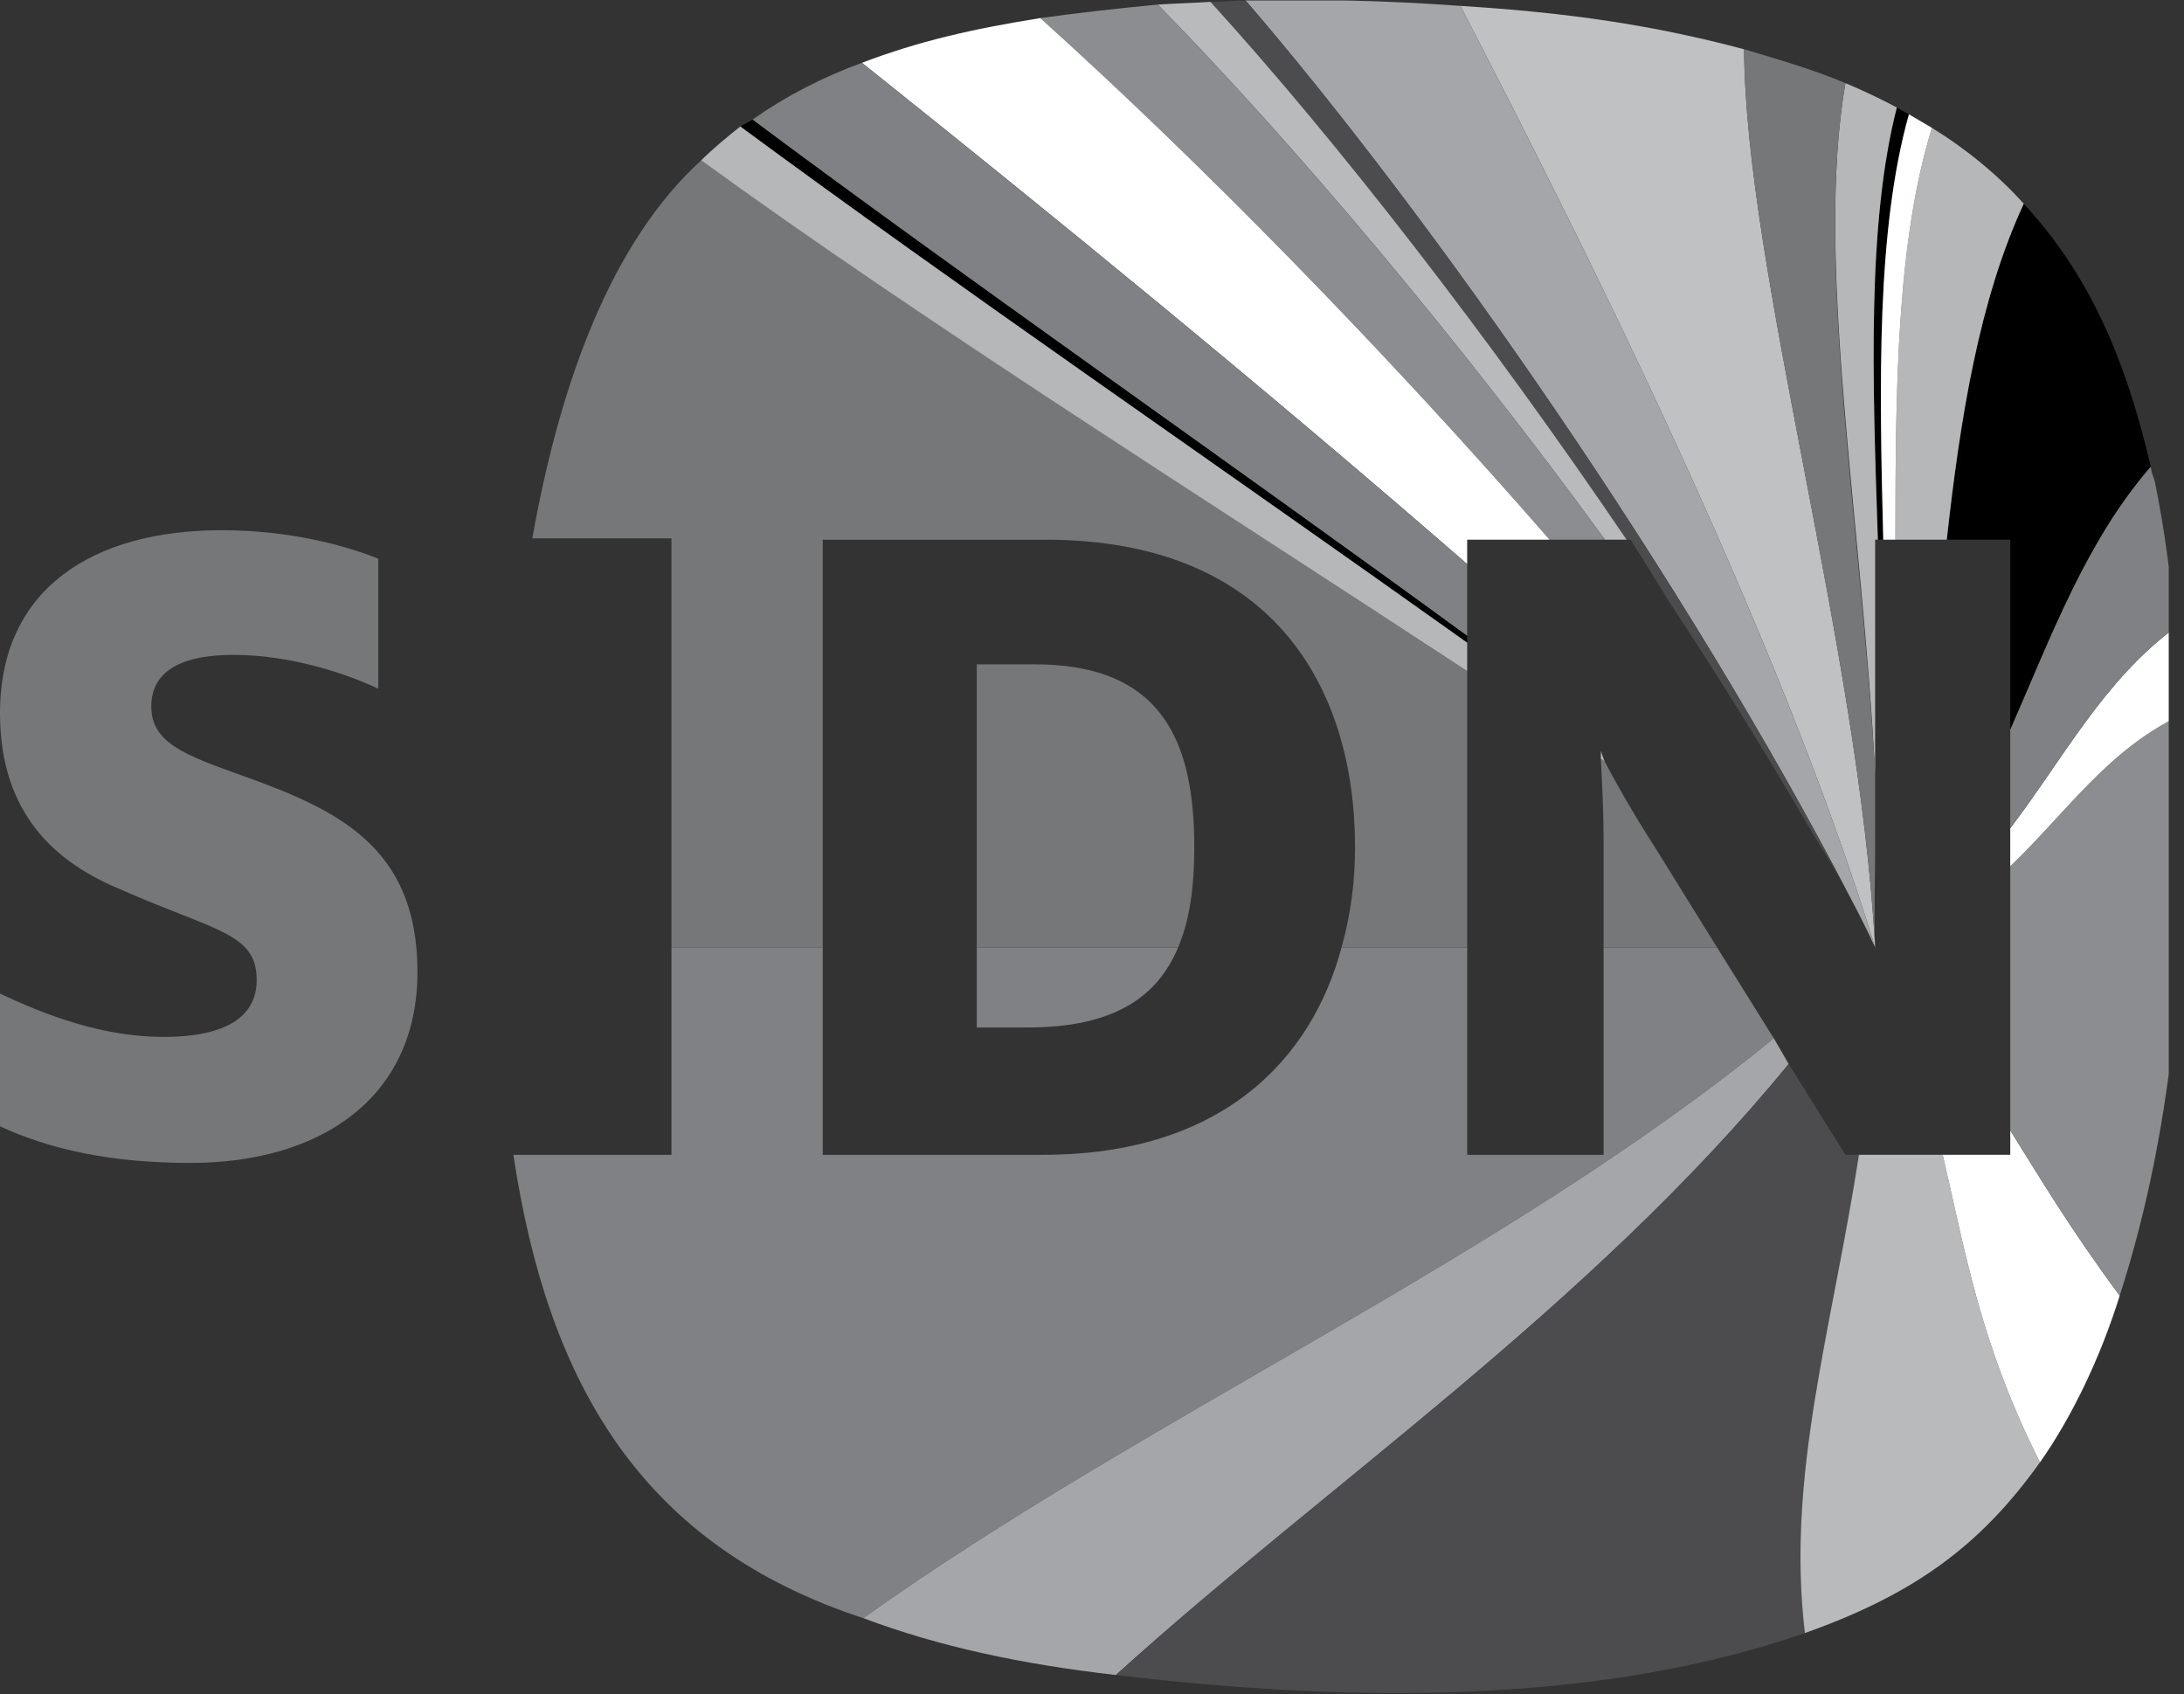 <?xml version="1.0" encoding="utf-8"?>
<!-- Generator: Adobe Illustrator 16.0.0, SVG Export Plug-In . SVG Version: 6.00 Build 0)  -->
<!DOCTYPE svg PUBLIC "-//W3C//DTD SVG 1.1//EN" "http://www.w3.org/Graphics/SVG/1.1/DTD/svg11.dtd">
<svg version="1.1" id="Layer_1" xmlns="http://www.w3.org/2000/svg" xmlns:xlink="http://www.w3.org/1999/xlink" x="0px" y="0px"
	 width="73.061px" height="56.667px" viewBox="0 0 73.061 56.667" enable-background="new 0 0 73.061 56.667" xml:space="preserve">
<rect x="0" y="0" width="73.061" height="56.667" fill="#333333" stroke="none"/>
<g>
	<defs>
		<rect id="SVGID_1_" x="0" y="0.016" width="72.55" height="56.65"/>
	</defs>
	<clipPath id="SVGID_2_">
		<use xlink:href="#SVGID_1_"  overflow="visible"/>
	</clipPath>
	<path clip-path="url(#SVGID_2_)" fill="#BFC1C3" d="M62.729,31.695C59.385,20.818,52.697,7.629,48.855,0.197
		c3.615,0.227,6.417,0.635,9.49,1.451C58.391,9.035,62.187,21.679,62.729,31.695"/>
	<path clip-path="url(#SVGID_2_)" fill="#757779" d="M0,37.677v-4.441c1.537,0.726,3.435,1.45,5.468,1.45
		c2.17,0,3.119-0.725,3.119-1.904c0-1.586-1.401-1.631-4.565-3.035C1.943,28.885,0,27.299,0,23.854c0-4.169,3.118-6.118,7.412-6.118
		c2.259,0,4.112,0.499,5.242,0.952v4.351c-1.039-0.498-2.938-1.133-4.836-1.133s-2.757,0.635-2.757,1.723
		c0,1.223,1.13,1.631,3.028,2.311c3.164,1.133,5.876,2.357,5.876,6.571c0,4.261-3.3,6.391-7.593,6.391
		C3.706,38.901,1.672,38.448,0,37.677"/>
</g>
<g>
	<defs>
		<rect id="SVGID_3_" x="0" y="0.016" width="72.55" height="56.65"/>
	</defs>
	<clipPath id="SVGID_4_">
		<use xlink:href="#SVGID_3_"  overflow="visible"/>
	</clipPath>
	<path clip-path="url(#SVGID_4_)" fill="#757779" d="M53.645,31.695h3.797l-2.079-3.354c-0.588-0.905-1.221-1.993-1.673-2.854
		c-0.045-0.045-0.09-0.09-0.136-0.09c0.046,0.86,0.091,1.857,0.091,2.764V31.695z"/>
	<path clip-path="url(#SVGID_4_)" fill="#757779" d="M49.081,31.695V22.45c-8.768-5.756-18.213-11.738-25.625-17.086
		c-2.982,2.719-4.7,7.342-5.649,12.644h4.655v13.688h5.061V18.054h7.457c7.593,0,10.35,4.939,10.35,10.286
		c0,1.134-0.136,2.222-0.452,3.354H49.081z"/>
	<path clip-path="url(#SVGID_4_)" fill="#7F8184" d="M57.442,31.695h-3.797v6.935h-4.564v-6.935h-4.203
		c-0.994,3.716-3.977,6.935-9.989,6.935h-7.366v-6.935h-5.061v6.935h-5.288c1.175,7.794,4.384,13.098,11.705,15.499
		c9.536-6.798,21.42-12.01,30.459-19.397L57.442,31.695z"/>
</g>
<g>
	<defs>
		<rect id="SVGID_5_" x="0" y="0.016" width="72.55" height="56.65"/>
	</defs>
	<clipPath id="SVGID_6_">
		<use xlink:href="#SVGID_5_"  overflow="visible"/>
	</clipPath>
	<path clip-path="url(#SVGID_6_)" fill="#A4A6A9" d="M59.339,34.731c-9.039,7.388-20.925,12.6-30.46,19.397
		c2.53,0.952,5.287,1.541,8.45,1.903c7.006-6.345,15.864-12.326,22.507-20.439L59.339,34.731z"/>
	<path clip-path="url(#SVGID_6_)" fill="#4C4C4E" d="M62.187,38.629h-0.452l-1.898-3.037c-6.644,8.113-15.502,14.095-22.506,20.439
		c8.36,0.997,16.405,0.906,23.049-1.404C59.747,49.37,61.284,44.475,62.187,38.629"/>
</g>
<g>
	<defs>
		<rect id="SVGID_7_" x="0" y="0.016" width="72.55" height="56.65"/>
	</defs>
	<clipPath id="SVGID_8_">
		<use xlink:href="#SVGID_7_"  overflow="visible"/>
	</clipPath>
	<path clip-path="url(#SVGID_8_)" fill="#B8BABC" d="M64.989,38.629h-2.802c-0.904,5.846-2.44,10.74-1.808,15.998
		c3.57-1.269,5.83-2.855,7.863-5.711C66.254,44.974,65.756,41.937,64.989,38.629"/>
</g>
<g>
	<defs>
		<rect id="SVGID_9_" x="0" y="0.016" width="72.55" height="56.65"/>
	</defs>
	<clipPath id="SVGID_10_">
		<use xlink:href="#SVGID_9_"  overflow="visible"/>
	</clipPath>
	<path clip-path="url(#SVGID_10_)" fill="#FFFFFF" d="M67.249,37.813v0.816h-2.26c0.769,3.308,1.266,6.345,3.254,10.288
		c1.085-1.541,2.033-3.536,2.667-5.575C69.237,41.077,68.243,39.399,67.249,37.813"/>
	<path clip-path="url(#SVGID_10_)" fill="#8B8D90" d="M72.989,23.9c-2.486,1.178-3.842,3.263-5.74,5.075v8.838
		c0.994,1.586,1.989,3.264,3.661,5.529C72.807,37.451,73.26,31.061,72.989,23.9"/>
	<path clip-path="url(#SVGID_10_)" fill="#FFFFFF" d="M72.762,20.999c-2.396,1.769-3.751,4.396-5.514,6.708v1.269
		c1.898-1.812,3.254-3.897,5.74-5.075C72.944,22.857,72.898,22.041,72.762,20.999"/>
	<path clip-path="url(#SVGID_10_)" fill="#7F8184" d="M72.084,16.105c-0.091-0.317-0.091-0.182-0.136-0.498
		c-2.169,2.492-3.345,5.71-4.7,8.792v0.407v2.9c1.764-2.312,3.118-4.94,5.514-6.707C72.627,19.323,72.401,17.647,72.084,16.105"/>
</g>
<g>
	<defs>
		<rect id="SVGID_11_" x="0" y="0.016" width="72.55" height="56.65"/>
	</defs>
	<clipPath id="SVGID_12_">
		<use xlink:href="#SVGID_11_"  overflow="visible"/>
	</clipPath>
	<path clip-path="url(#SVGID_12_)" d="M67.249,18.053v6.346c1.355-3.082,2.531-6.3,4.7-8.792c-0.858-3.671-2.079-6.437-4.248-8.793
		c-1.491,3.218-2.124,7.161-2.576,11.239H67.249z"/>
	<path clip-path="url(#SVGID_12_)" fill="#B5B7B9" d="M65.125,18.053c0.452-4.078,1.085-8.021,2.576-11.239
		c-0.858-0.951-1.898-1.812-3.073-2.538c-1.175,3.807-1.221,8.702-1.221,13.777H65.125z"/>
	<path clip-path="url(#SVGID_12_)" d="M63,18.053c-0.137-5.257-0.227-10.378,0.857-14.229c-0.225-0.137-0.18-0.091-0.405-0.228
		c-0.994,3.897-0.813,9.064-0.634,14.457H63z"/>
	<path clip-path="url(#SVGID_12_)" fill="#B5B7B9" d="M62.729,18.053h0.091c-0.181-5.393-0.362-10.56,0.634-14.457
		c-0.498-0.271-1.177-0.589-1.719-0.815c-1.039,5.937,0.588,14.91,0.994,23.113V18.053z"/>
</g>
<g>
	<defs>
		<rect id="SVGID_13_" x="0" y="0.016" width="72.55" height="56.65"/>
	</defs>
	<clipPath id="SVGID_14_">
		<use xlink:href="#SVGID_13_"  overflow="visible"/>
	</clipPath>
	<path clip-path="url(#SVGID_14_)" fill="#757779" d="M62.729,28.477v-2.583c-0.452-8.203-2.033-17.176-0.994-23.114
		c-1.085-0.453-2.169-0.77-3.39-1.133c0.046,7.388,3.842,20.032,4.384,30.048C62.684,30.744,62.729,29.338,62.729,28.477"/>
	<path clip-path="url(#SVGID_14_)" fill="#A4A6A9" d="M62.729,31.695C59.385,20.818,52.697,7.629,48.855,0.197
		c-2.485-0.181-4.7-0.226-7.187-0.181c6.328,7.342,14.733,19.442,20.203,29.957C62.187,30.562,62.502,31.196,62.729,31.695"/>
	<path clip-path="url(#SVGID_14_)" fill="#4C4C4E" d="M54.549,18.053l1.355,2.176c1.582,2.401,3.074,4.804,4.475,7.206l0.542,0.905
		c0.317,0.499,0.633,1.043,0.948,1.633c-5.467-10.515-13.875-22.615-20.2-29.957c-0.362,0-0.813,0.046-1.177,0.046
		c4.248,4.667,9.312,11.193,13.92,17.991H54.549z"/>
</g>
<g>
	<defs>
		<rect id="SVGID_15_" x="0" y="0.016" width="72.55" height="56.65"/>
	</defs>
	<clipPath id="SVGID_16_">
		<use xlink:href="#SVGID_15_"  overflow="visible"/>
	</clipPath>
	<path clip-path="url(#SVGID_16_)" fill="#B8BABC" d="M54.414,18.053c-4.608-6.798-9.672-13.324-13.92-17.991
		c-0.724,0.045-1.039,0.045-1.763,0.091c4.611,4.713,10.033,11.147,14.959,17.9H54.414z"/>
	<path clip-path="url(#SVGID_16_)" fill="#8B8D90" d="M53.69,18.053C48.764,11.3,43.34,4.866,38.731,0.153
		c-1.4,0.135-2.621,0.271-3.932,0.452c5.29,4.759,11.434,11.013,17.04,17.448H53.69z"/>
	<path clip-path="url(#SVGID_16_)" fill="#FFFFFF" d="M49.081,18.053h2.757C46.233,11.618,40.087,5.364,34.8,0.605
		c-2.26,0.362-4.068,0.771-5.966,1.496c6.191,4.939,13.423,10.831,20.247,16.769V18.053z"/>
	<path clip-path="url(#SVGID_16_)" fill="#7F8184" d="M49.081,18.87C42.256,12.932,35.024,7.041,28.833,2.101
		c-1.356,0.498-2.576,1.133-3.661,1.902c7.051,5.258,15.773,11.33,23.908,17.269V18.87z"/>
	<path clip-path="url(#SVGID_16_)" d="M49.081,21.272C40.946,15.334,32.224,9.261,25.172,4.003c-0.225,0.137-0.18,0.091-0.407,0.229
		c7.187,5.302,16.043,11.375,24.315,17.266V21.272z"/>
	<path clip-path="url(#SVGID_16_)" fill="#FFFFFF" d="M63.407,18.053c0-5.075,0.046-9.971,1.221-13.777
		c-0.226-0.136-0.542-0.317-0.769-0.452C62.775,7.675,62.865,12.796,63,18.053H63.407z"/>
	<path clip-path="url(#SVGID_16_)" fill="#B5B7B9" d="M53.554,25.124v0.271c0.046,0,0.091,0.046,0.136,0.091
		C53.645,25.395,53.6,25.259,53.554,25.124"/>
	<path clip-path="url(#SVGID_16_)" fill="#B5B7B9" d="M49.081,21.498C40.809,15.607,31.953,9.534,24.766,4.231
		c-0.406,0.317-0.948,0.771-1.31,1.133c7.367,5.348,16.857,11.33,25.625,17.086V21.498z"/>
	<path clip-path="url(#SVGID_16_)" fill="#7F8184" d="M39.409,31.695h-6.733v2.675h1.717C37.285,34.37,38.731,33.327,39.409,31.695"
		/>
	<path clip-path="url(#SVGID_16_)" fill="#757779" d="M34.619,22.223h-1.943v9.472h6.733c0.407-0.951,0.543-2.085,0.543-3.354
		C39.952,24.852,38.912,22.223,34.619,22.223"/>
</g>
</svg>

